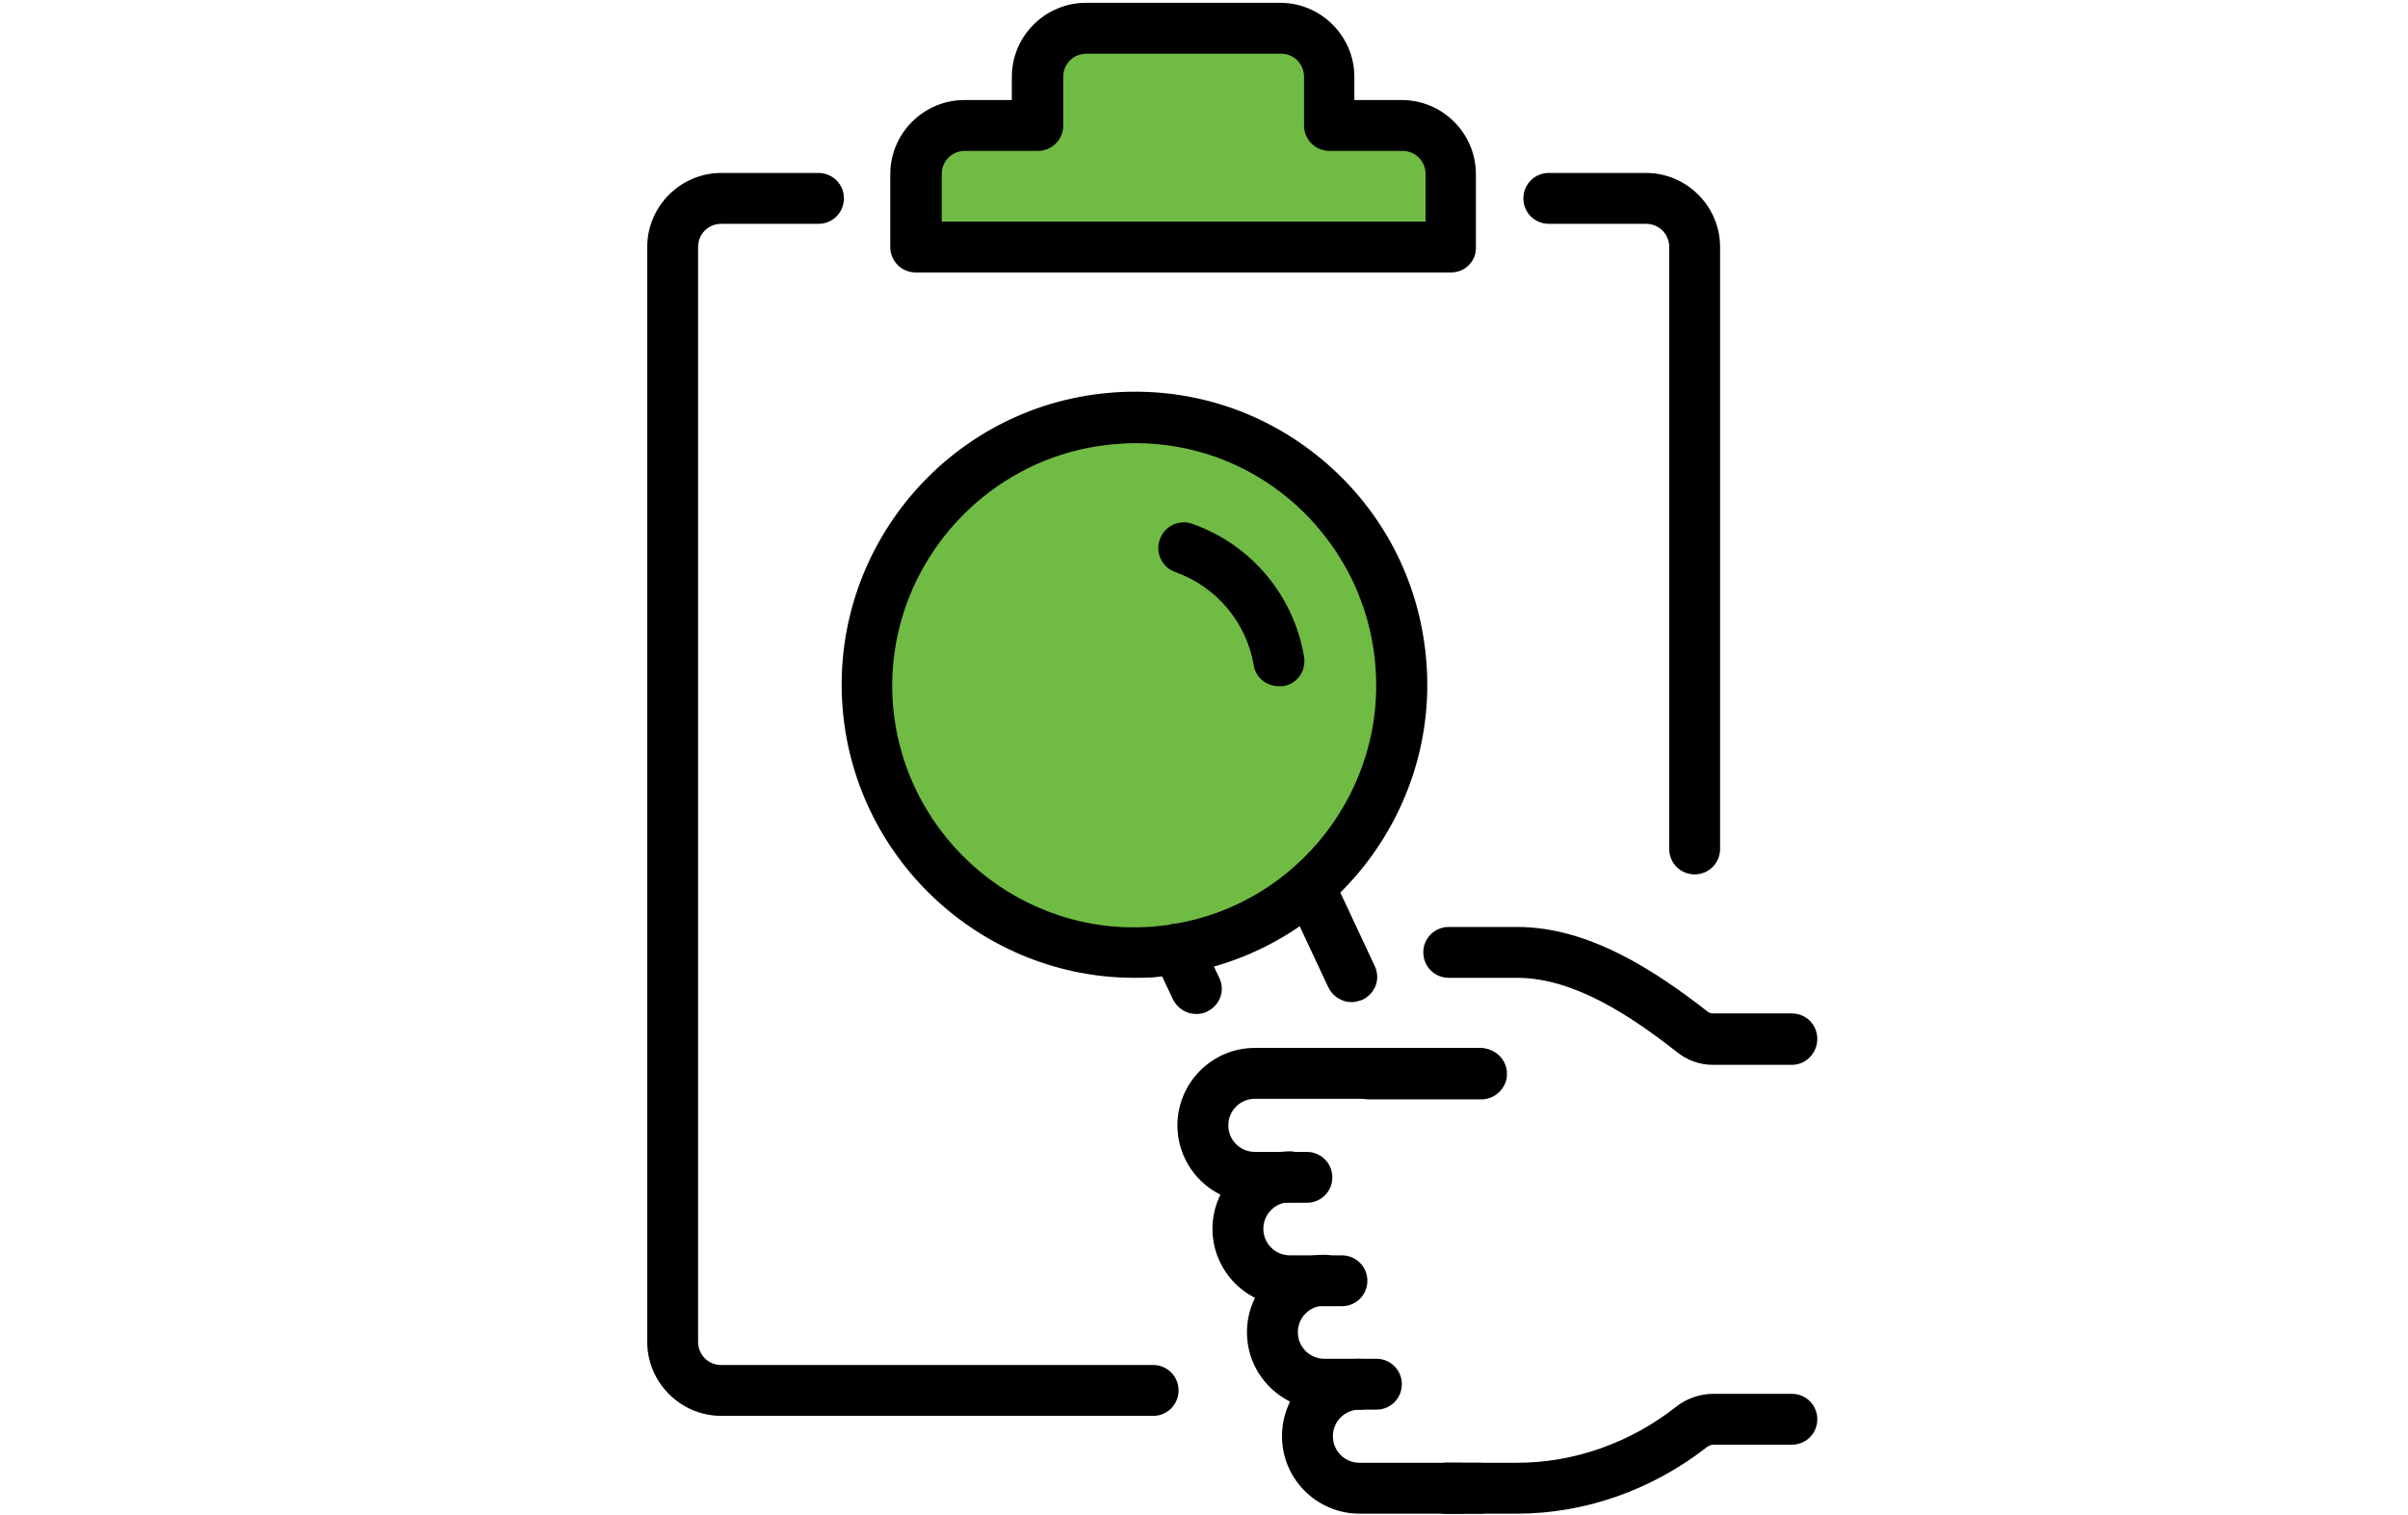 <?xml version="1.0" encoding="UTF-8"?>
<!-- Generator: Adobe Illustrator 27.3.1, SVG Export Plug-In . SVG Version: 6.00 Build 0)  -->
<svg xmlns="http://www.w3.org/2000/svg" xmlns:xlink="http://www.w3.org/1999/xlink" version="1.1" id="Layer_1" x="0px" y="0px" width="426px" height="268px" viewBox="0 0 426 268" style="enable-background:new 0 0 426 268;" xml:space="preserve">
<style type="text/css">
	.st0{fill:#70BB44;}
</style>
<g>
	<g>
		<path d="M204,250.5h-76.4c-7.2,0-13.1-5.9-13.1-13.1V43.7c0-7.2,5.9-13.1,13.1-13.1h17.2c2.5,0,4.5,2,4.5,4.5s-2,4.5-4.5,4.5    h-17.2c-2.3,0-4.1,1.8-4.1,4.1v193.7c0,2.3,1.8,4.1,4.1,4.1H204c2.5,0,4.5,2,4.5,4.5S206.5,250.5,204,250.5z"></path>
		<path d="M299.8,154.7c-2.5,0-4.5-2-4.5-4.5V43.7c0-2.3-1.8-4.1-4.1-4.1H274c-2.5,0-4.5-2-4.5-4.5s2-4.5,4.5-4.5h17.2    c7.2,0,13.1,5.9,13.1,13.1v106.5C304.3,152.7,302.3,154.7,299.8,154.7z"></path>
		<g>
			<path class="st0" d="M256.7,30.8v12.9H162V30.8c0-4.7,3.9-8.6,8.6-8.6h12.9v-8.6c0-4.7,3.9-8.6,8.6-8.6h34.4     c4.7,0,8.6,3.9,8.6,8.6v8.6h12.9C252.9,22.2,256.7,26.1,256.7,30.8z"></path>
			<path d="M256.7,48.2H162c-2.5,0-4.5-2-4.5-4.5V30.8c0-7.2,5.9-13.1,13.1-13.1h8.4v-4.1c0-7.2,5.9-13.1,13.1-13.1h34.4     c7.2,0,13.1,5.9,13.1,13.1v4.1h8.4c7.2,0,13.1,5.9,13.1,13.1v12.9C261.2,46.2,259.2,48.2,256.7,48.2z M166.5,39.2h85.7v-8.4     c0-2.3-1.8-4.1-4.1-4.1h-12.9c-2.5,0-4.5-2-4.5-4.5v-8.6c0-2.3-1.8-4.1-4.1-4.1h-34.4c-2.3,0-4.1,1.8-4.1,4.1v8.6     c0,2.5-2,4.5-4.5,4.5h-12.9c-2.3,0-4.1,1.8-4.1,4.1V39.2z"></path>
		</g>
	</g>
	<g>
		<path d="M261.9,267.8h-21.4c-7.5,0-13.7-6.1-13.7-13.7s6.1-13.7,13.7-13.7c2.5,0,4.5,2,4.5,4.5s-2,4.5-4.5,4.5    c-2.6,0-4.7,2.1-4.7,4.7s2.1,4.7,4.7,4.7h21.4c2.5,0,4.5,2,4.5,4.5S264.4,267.8,261.9,267.8z"></path>
		<g>
			<g>
				<path d="M262.1,194.5h-20c-2.5,0-4.5-2-4.5-4.5s2-4.5,4.5-4.5h20c2.5,0,4.5,2,4.5,4.5S264.5,194.5,262.1,194.5z"></path>
				<path d="M258.3,267.8h-2.5c-2.5,0-4.5-2-4.5-4.5s2-4.5,4.5-4.5h2.5c2.5,0,4.5,2,4.5,4.5S260.8,267.8,258.3,267.8z"></path>
			</g>
			<path d="M231.2,212.8h-9.2c-7.5,0-13.7-6.1-13.7-13.7c0-7.5,6.1-13.7,13.7-13.7h39.8c2.5,0,4.5,2,4.5,4.5s-2,4.5-4.5,4.5h-39.8     c-2.6,0-4.7,2.1-4.7,4.7c0,2.6,2.1,4.7,4.7,4.7h9.2c2.5,0,4.5,2,4.5,4.5S233.7,212.8,231.2,212.8z"></path>
			<path d="M237.4,231.1h-9.2c-7.5,0-13.7-6.1-13.7-13.7c0-7.5,6.1-13.7,13.7-13.7c2.5,0,4.5,2,4.5,4.5s-2,4.5-4.5,4.5     c-2.6,0-4.7,2.1-4.7,4.7s2.1,4.7,4.7,4.7h9.2c2.5,0,4.5,2,4.5,4.5S239.9,231.1,237.4,231.1z"></path>
			<path d="M243.5,249.4h-9.2c-7.5,0-13.7-6.1-13.7-13.7c0-7.5,6.1-13.7,13.7-13.7c2.5,0,4.5,2,4.5,4.5s-2,4.5-4.5,4.5     c-2.6,0-4.7,2.1-4.7,4.7s2.1,4.7,4.7,4.7h9.2c2.5,0,4.5,2,4.5,4.5S246,249.4,243.5,249.4z"></path>
			<path d="M268.4,267.8h-12.6c-2.5,0-4.5-2-4.5-4.5s2-4.5,4.5-4.5h12.6c10,0,20-3.5,28.1-9.9c1.9-1.5,4.3-2.3,6.6-2.3H317     c2.5,0,4.5,2,4.5,4.5s-2,4.5-4.5,4.5h-13.9c-0.4,0-0.8,0.2-1.1,0.4C292.3,263.6,280.4,267.8,268.4,267.8z"></path>
			<path d="M317,188.4h-13.9c-2.4,0-4.7-0.8-6.6-2.4c-7.7-6-17.9-13-28.1-13h-12.1c-2.5,0-4.5-2-4.5-4.5s2-4.5,4.5-4.5h12.1     c12.9,0,24.7,8,33.6,14.9c0.3,0.3,0.7,0.4,1.1,0.4H317c2.5,0,4.5,2,4.5,4.5S319.5,188.4,317,188.4z"></path>
			<g>
				<path class="st0" d="M208.3,167.9c-1.1,0.2-2.2,0.3-3.4,0.4c-26,2.3-49-17-51.3-43c-2.3-26,17-49,43-51.3c26-2.3,49,17,51.3,43      C250.1,142,232.6,164,208.3,167.9z"></path>
				<path d="M200.7,173c-26.5,0-49.2-20.4-51.6-47.3c-2.5-28.5,18.6-53.7,47.1-56.2c13.8-1.2,27.2,3,37.8,11.9      c10.6,8.9,17.1,21.4,18.3,35.2c2.4,27-16.7,51.4-43.4,55.7c0,0,0,0,0,0c-1.2,0.2-2.4,0.4-3.8,0.5C203.7,173,202.2,173,200.7,173      z M208.3,167.9L208.3,167.9L208.3,167.9z M200.8,78.4c-1.3,0-2.5,0.1-3.8,0.2c-23.5,2.1-41,22.9-39,46.4      c2.1,23.5,22.9,41,46.4,38.9c1-0.1,2-0.2,3.1-0.4c22-3.5,37.8-23.7,35.8-46c-1-11.4-6.4-21.7-15.1-29.1      C220.5,81.9,210.9,78.4,200.8,78.4z"></path>
			</g>
			<path d="M226.2,121.4c-2.2,0-4.1-1.6-4.4-3.7c-1.3-7.6-6.6-13.9-13.9-16.5c-2.3-0.8-3.6-3.4-2.7-5.8c0.8-2.3,3.4-3.6,5.8-2.7     c10.4,3.7,17.9,12.7,19.7,23.5c0.4,2.5-1.2,4.8-3.7,5.2C226.7,121.4,226.5,121.4,226.2,121.4z"></path>
			<path d="M211.6,179.4c-1.7,0-3.3-1-4.1-2.6l-3.3-7c-1.1-2.3-0.1-4.9,2.2-6c2.3-1,4.9-0.1,6,2.2l3.3,7c1.1,2.3,0.1,4.9-2.2,6     C212.9,179.3,212.2,179.4,211.6,179.4z"></path>
			<path d="M239.1,177.3c-1.7,0-3.3-1-4.1-2.6l-7.4-15.8c-1.1-2.3-0.1-4.9,2.2-6c2.3-1.1,4.9-0.1,6,2.2l7.4,15.8     c1.1,2.3,0.1,4.9-2.2,6C240.4,177.1,239.7,177.3,239.1,177.3z"></path>
		</g>
	</g>
</g>
</svg>
